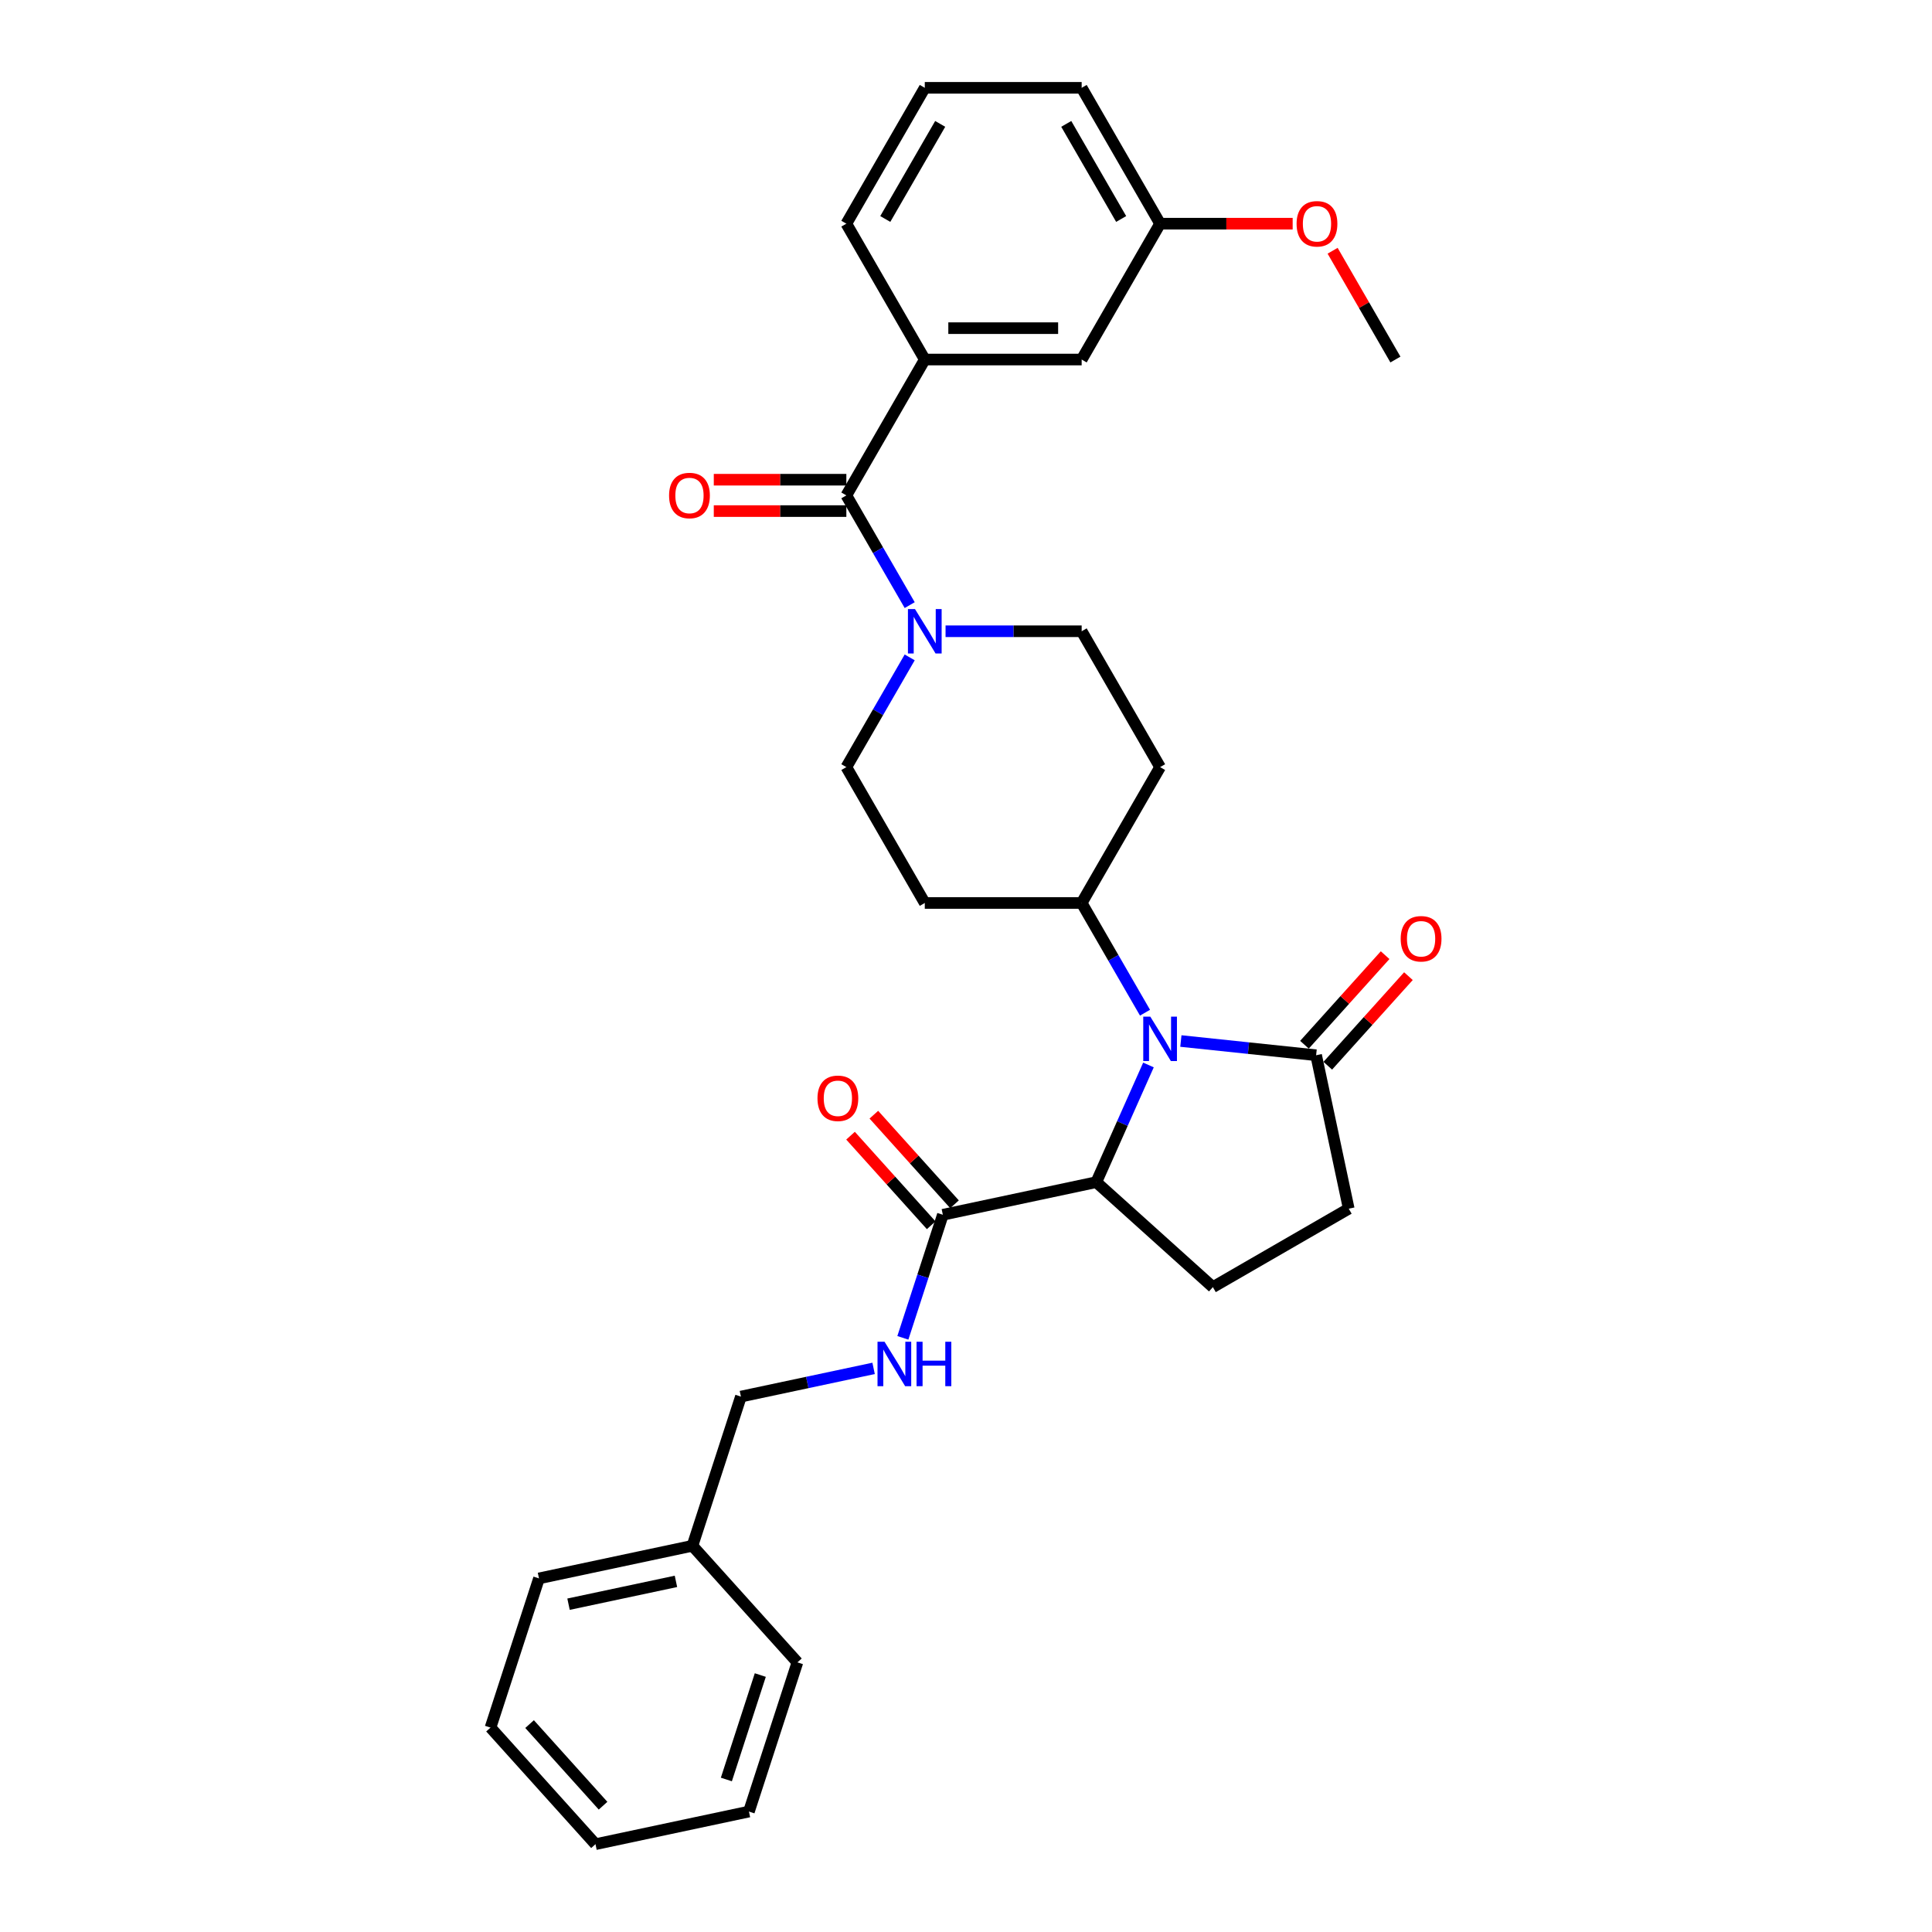 <?xml version='1.0' encoding='iso-8859-1'?>
<svg version='1.1' baseProfile='full'
              xmlns='http://www.w3.org/2000/svg'
                      xmlns:rdkit='http://www.rdkit.org/xml'
                      xmlns:xlink='http://www.w3.org/1999/xlink'
                  xml:space='preserve'
width='1000px' height='1000px' viewBox='0 0 1000 1000'>
<!-- END OF HEADER -->
<rect style='opacity:1.0;fill:#FFFFFF;stroke:none' width='1000' height='1000' x='0' y='0'> </rect>
<path class='bond-0' d='M 594.444,551.228 L 580.942,581.554' style='fill:none;fill-rule:evenodd;stroke:#0000FF;stroke-width:6px;stroke-linecap:butt;stroke-linejoin:miter;stroke-opacity:1' />
<path class='bond-0' d='M 580.942,581.554 L 567.44,611.88' style='fill:none;fill-rule:evenodd;stroke:#000000;stroke-width:6px;stroke-linecap:butt;stroke-linejoin:miter;stroke-opacity:1' />
<path class='bond-1' d='M 611.218,538.83 L 646.22,542.509' style='fill:none;fill-rule:evenodd;stroke:#0000FF;stroke-width:6px;stroke-linecap:butt;stroke-linejoin:miter;stroke-opacity:1' />
<path class='bond-1' d='M 646.22,542.509 L 681.222,546.188' style='fill:none;fill-rule:evenodd;stroke:#000000;stroke-width:6px;stroke-linecap:butt;stroke-linejoin:miter;stroke-opacity:1' />
<path class='bond-2' d='M 592.657,524.172 L 576.262,495.776' style='fill:none;fill-rule:evenodd;stroke:#0000FF;stroke-width:6px;stroke-linecap:butt;stroke-linejoin:miter;stroke-opacity:1' />
<path class='bond-2' d='M 576.262,495.776 L 559.867,467.379' style='fill:none;fill-rule:evenodd;stroke:#000000;stroke-width:6px;stroke-linecap:butt;stroke-linejoin:miter;stroke-opacity:1' />
<path class='bond-3' d='M 438.068,256.417 L 454.463,284.813' style='fill:none;fill-rule:evenodd;stroke:#000000;stroke-width:6px;stroke-linecap:butt;stroke-linejoin:miter;stroke-opacity:1' />
<path class='bond-3' d='M 454.463,284.813 L 470.858,313.21' style='fill:none;fill-rule:evenodd;stroke:#0000FF;stroke-width:6px;stroke-linecap:butt;stroke-linejoin:miter;stroke-opacity:1' />
<path class='bond-4' d='M 438.068,256.417 L 478.668,186.096' style='fill:none;fill-rule:evenodd;stroke:#000000;stroke-width:6px;stroke-linecap:butt;stroke-linejoin:miter;stroke-opacity:1' />
<path class='bond-5' d='M 438.068,248.297 L 403.761,248.297' style='fill:none;fill-rule:evenodd;stroke:#000000;stroke-width:6px;stroke-linecap:butt;stroke-linejoin:miter;stroke-opacity:1' />
<path class='bond-5' d='M 403.761,248.297 L 369.455,248.297' style='fill:none;fill-rule:evenodd;stroke:#FF0000;stroke-width:6px;stroke-linecap:butt;stroke-linejoin:miter;stroke-opacity:1' />
<path class='bond-5' d='M 438.068,264.537 L 403.761,264.537' style='fill:none;fill-rule:evenodd;stroke:#000000;stroke-width:6px;stroke-linecap:butt;stroke-linejoin:miter;stroke-opacity:1' />
<path class='bond-5' d='M 403.761,264.537 L 369.455,264.537' style='fill:none;fill-rule:evenodd;stroke:#FF0000;stroke-width:6px;stroke-linecap:butt;stroke-linejoin:miter;stroke-opacity:1' />
<path class='bond-6' d='M 567.44,611.88 L 488.015,628.762' style='fill:none;fill-rule:evenodd;stroke:#000000;stroke-width:6px;stroke-linecap:butt;stroke-linejoin:miter;stroke-opacity:1' />
<path class='bond-7' d='M 567.44,611.88 L 627.783,666.213' style='fill:none;fill-rule:evenodd;stroke:#000000;stroke-width:6px;stroke-linecap:butt;stroke-linejoin:miter;stroke-opacity:1' />
<path class='bond-8' d='M 470.858,340.266 L 454.463,368.662' style='fill:none;fill-rule:evenodd;stroke:#0000FF;stroke-width:6px;stroke-linecap:butt;stroke-linejoin:miter;stroke-opacity:1' />
<path class='bond-8' d='M 454.463,368.662 L 438.068,397.059' style='fill:none;fill-rule:evenodd;stroke:#000000;stroke-width:6px;stroke-linecap:butt;stroke-linejoin:miter;stroke-opacity:1' />
<path class='bond-9' d='M 489.419,326.738 L 524.643,326.738' style='fill:none;fill-rule:evenodd;stroke:#0000FF;stroke-width:6px;stroke-linecap:butt;stroke-linejoin:miter;stroke-opacity:1' />
<path class='bond-9' d='M 524.643,326.738 L 559.867,326.738' style='fill:none;fill-rule:evenodd;stroke:#000000;stroke-width:6px;stroke-linecap:butt;stroke-linejoin:miter;stroke-opacity:1' />
<path class='bond-10' d='M 681.222,546.188 L 698.104,625.613' style='fill:none;fill-rule:evenodd;stroke:#000000;stroke-width:6px;stroke-linecap:butt;stroke-linejoin:miter;stroke-opacity:1' />
<path class='bond-11' d='M 687.256,551.621 L 708.13,528.439' style='fill:none;fill-rule:evenodd;stroke:#000000;stroke-width:6px;stroke-linecap:butt;stroke-linejoin:miter;stroke-opacity:1' />
<path class='bond-11' d='M 708.13,528.439 L 729.003,505.256' style='fill:none;fill-rule:evenodd;stroke:#FF0000;stroke-width:6px;stroke-linecap:butt;stroke-linejoin:miter;stroke-opacity:1' />
<path class='bond-11' d='M 675.188,540.755 L 696.061,517.572' style='fill:none;fill-rule:evenodd;stroke:#000000;stroke-width:6px;stroke-linecap:butt;stroke-linejoin:miter;stroke-opacity:1' />
<path class='bond-11' d='M 696.061,517.572 L 716.935,494.39' style='fill:none;fill-rule:evenodd;stroke:#FF0000;stroke-width:6px;stroke-linecap:butt;stroke-linejoin:miter;stroke-opacity:1' />
<path class='bond-12' d='M 488.015,628.762 L 477.667,660.611' style='fill:none;fill-rule:evenodd;stroke:#000000;stroke-width:6px;stroke-linecap:butt;stroke-linejoin:miter;stroke-opacity:1' />
<path class='bond-12' d='M 477.667,660.611 L 467.319,692.459' style='fill:none;fill-rule:evenodd;stroke:#0000FF;stroke-width:6px;stroke-linecap:butt;stroke-linejoin:miter;stroke-opacity:1' />
<path class='bond-13' d='M 494.05,623.329 L 473.176,600.146' style='fill:none;fill-rule:evenodd;stroke:#000000;stroke-width:6px;stroke-linecap:butt;stroke-linejoin:miter;stroke-opacity:1' />
<path class='bond-13' d='M 473.176,600.146 L 452.303,576.964' style='fill:none;fill-rule:evenodd;stroke:#FF0000;stroke-width:6px;stroke-linecap:butt;stroke-linejoin:miter;stroke-opacity:1' />
<path class='bond-13' d='M 481.981,634.195 L 461.107,611.013' style='fill:none;fill-rule:evenodd;stroke:#000000;stroke-width:6px;stroke-linecap:butt;stroke-linejoin:miter;stroke-opacity:1' />
<path class='bond-13' d='M 461.107,611.013 L 440.234,587.83' style='fill:none;fill-rule:evenodd;stroke:#FF0000;stroke-width:6px;stroke-linecap:butt;stroke-linejoin:miter;stroke-opacity:1' />
<path class='bond-14' d='M 478.668,186.096 L 559.867,186.096' style='fill:none;fill-rule:evenodd;stroke:#000000;stroke-width:6px;stroke-linecap:butt;stroke-linejoin:miter;stroke-opacity:1' />
<path class='bond-14' d='M 490.848,169.856 L 547.688,169.856' style='fill:none;fill-rule:evenodd;stroke:#000000;stroke-width:6px;stroke-linecap:butt;stroke-linejoin:miter;stroke-opacity:1' />
<path class='bond-15' d='M 478.668,186.096 L 438.068,115.775' style='fill:none;fill-rule:evenodd;stroke:#000000;stroke-width:6px;stroke-linecap:butt;stroke-linejoin:miter;stroke-opacity:1' />
<path class='bond-16' d='M 559.867,467.379 L 600.467,397.059' style='fill:none;fill-rule:evenodd;stroke:#000000;stroke-width:6px;stroke-linecap:butt;stroke-linejoin:miter;stroke-opacity:1' />
<path class='bond-17' d='M 559.867,467.379 L 478.668,467.379' style='fill:none;fill-rule:evenodd;stroke:#000000;stroke-width:6px;stroke-linecap:butt;stroke-linejoin:miter;stroke-opacity:1' />
<path class='bond-18' d='M 452.173,708.272 L 417.835,715.571' style='fill:none;fill-rule:evenodd;stroke:#0000FF;stroke-width:6px;stroke-linecap:butt;stroke-linejoin:miter;stroke-opacity:1' />
<path class='bond-18' d='M 417.835,715.571 L 383.498,722.87' style='fill:none;fill-rule:evenodd;stroke:#000000;stroke-width:6px;stroke-linecap:butt;stroke-linejoin:miter;stroke-opacity:1' />
<path class='bond-19' d='M 627.783,666.213 L 698.104,625.613' style='fill:none;fill-rule:evenodd;stroke:#000000;stroke-width:6px;stroke-linecap:butt;stroke-linejoin:miter;stroke-opacity:1' />
<path class='bond-20' d='M 600.467,397.059 L 559.867,326.738' style='fill:none;fill-rule:evenodd;stroke:#000000;stroke-width:6px;stroke-linecap:butt;stroke-linejoin:miter;stroke-opacity:1' />
<path class='bond-21' d='M 478.668,467.379 L 438.068,397.059' style='fill:none;fill-rule:evenodd;stroke:#000000;stroke-width:6px;stroke-linecap:butt;stroke-linejoin:miter;stroke-opacity:1' />
<path class='bond-22' d='M 559.867,186.096 L 600.467,115.775' style='fill:none;fill-rule:evenodd;stroke:#000000;stroke-width:6px;stroke-linecap:butt;stroke-linejoin:miter;stroke-opacity:1' />
<path class='bond-23' d='M 383.498,722.87 L 358.406,800.095' style='fill:none;fill-rule:evenodd;stroke:#000000;stroke-width:6px;stroke-linecap:butt;stroke-linejoin:miter;stroke-opacity:1' />
<path class='bond-24' d='M 600.467,115.775 L 634.774,115.775' style='fill:none;fill-rule:evenodd;stroke:#000000;stroke-width:6px;stroke-linecap:butt;stroke-linejoin:miter;stroke-opacity:1' />
<path class='bond-24' d='M 634.774,115.775 L 669.081,115.775' style='fill:none;fill-rule:evenodd;stroke:#FF0000;stroke-width:6px;stroke-linecap:butt;stroke-linejoin:miter;stroke-opacity:1' />
<path class='bond-25' d='M 600.467,115.775 L 559.867,45.455' style='fill:none;fill-rule:evenodd;stroke:#000000;stroke-width:6px;stroke-linecap:butt;stroke-linejoin:miter;stroke-opacity:1' />
<path class='bond-25' d='M 580.313,113.347 L 551.893,64.123' style='fill:none;fill-rule:evenodd;stroke:#000000;stroke-width:6px;stroke-linecap:butt;stroke-linejoin:miter;stroke-opacity:1' />
<path class='bond-26' d='M 358.406,800.095 L 278.981,816.977' style='fill:none;fill-rule:evenodd;stroke:#000000;stroke-width:6px;stroke-linecap:butt;stroke-linejoin:miter;stroke-opacity:1' />
<path class='bond-26' d='M 349.869,818.512 L 294.271,830.33' style='fill:none;fill-rule:evenodd;stroke:#000000;stroke-width:6px;stroke-linecap:butt;stroke-linejoin:miter;stroke-opacity:1' />
<path class='bond-27' d='M 358.406,800.095 L 412.739,860.438' style='fill:none;fill-rule:evenodd;stroke:#000000;stroke-width:6px;stroke-linecap:butt;stroke-linejoin:miter;stroke-opacity:1' />
<path class='bond-28' d='M 438.068,115.775 L 478.668,45.455' style='fill:none;fill-rule:evenodd;stroke:#000000;stroke-width:6px;stroke-linecap:butt;stroke-linejoin:miter;stroke-opacity:1' />
<path class='bond-28' d='M 458.222,113.347 L 486.642,64.123' style='fill:none;fill-rule:evenodd;stroke:#000000;stroke-width:6px;stroke-linecap:butt;stroke-linejoin:miter;stroke-opacity:1' />
<path class='bond-29' d='M 689.758,129.79 L 706.012,157.943' style='fill:none;fill-rule:evenodd;stroke:#FF0000;stroke-width:6px;stroke-linecap:butt;stroke-linejoin:miter;stroke-opacity:1' />
<path class='bond-29' d='M 706.012,157.943 L 722.266,186.096' style='fill:none;fill-rule:evenodd;stroke:#000000;stroke-width:6px;stroke-linecap:butt;stroke-linejoin:miter;stroke-opacity:1' />
<path class='bond-30' d='M 478.668,45.455 L 559.867,45.455' style='fill:none;fill-rule:evenodd;stroke:#000000;stroke-width:6px;stroke-linecap:butt;stroke-linejoin:miter;stroke-opacity:1' />
<path class='bond-31' d='M 278.981,816.977 L 253.889,894.202' style='fill:none;fill-rule:evenodd;stroke:#000000;stroke-width:6px;stroke-linecap:butt;stroke-linejoin:miter;stroke-opacity:1' />
<path class='bond-32' d='M 412.739,860.438 L 387.647,937.663' style='fill:none;fill-rule:evenodd;stroke:#000000;stroke-width:6px;stroke-linecap:butt;stroke-linejoin:miter;stroke-opacity:1' />
<path class='bond-32' d='M 393.53,867.003 L 375.966,921.061' style='fill:none;fill-rule:evenodd;stroke:#000000;stroke-width:6px;stroke-linecap:butt;stroke-linejoin:miter;stroke-opacity:1' />
<path class='bond-33' d='M 253.889,894.202 L 308.222,954.545' style='fill:none;fill-rule:evenodd;stroke:#000000;stroke-width:6px;stroke-linecap:butt;stroke-linejoin:miter;stroke-opacity:1' />
<path class='bond-33' d='M 274.108,892.387 L 312.141,934.627' style='fill:none;fill-rule:evenodd;stroke:#000000;stroke-width:6px;stroke-linecap:butt;stroke-linejoin:miter;stroke-opacity:1' />
<path class='bond-34' d='M 387.647,937.663 L 308.222,954.545' style='fill:none;fill-rule:evenodd;stroke:#000000;stroke-width:6px;stroke-linecap:butt;stroke-linejoin:miter;stroke-opacity:1' />
<path  class='atom-0' d='M 595.384 526.202
L 602.919 538.382
Q 603.666 539.584, 604.868 541.76
Q 606.07 543.936, 606.135 544.066
L 606.135 526.202
L 609.188 526.202
L 609.188 549.198
L 606.038 549.198
L 597.95 535.881
Q 597.008 534.322, 596.001 532.536
Q 595.027 530.75, 594.735 530.197
L 594.735 549.198
L 591.746 549.198
L 591.746 526.202
L 595.384 526.202
' fill='#0000FF'/>
<path  class='atom-3' d='M 473.585 315.24
L 481.12 327.42
Q 481.867 328.622, 483.069 330.798
Q 484.271 332.974, 484.336 333.104
L 484.336 315.24
L 487.389 315.24
L 487.389 338.236
L 484.238 338.236
L 476.151 324.919
Q 475.209 323.36, 474.202 321.574
Q 473.228 319.787, 472.935 319.235
L 472.935 338.236
L 469.947 338.236
L 469.947 315.24
L 473.585 315.24
' fill='#0000FF'/>
<path  class='atom-8' d='M 457.84 694.489
L 465.376 706.669
Q 466.123 707.871, 467.324 710.047
Q 468.526 712.223, 468.591 712.353
L 468.591 694.489
L 471.644 694.489
L 471.644 717.485
L 468.494 717.485
L 460.406 704.168
Q 459.464 702.609, 458.457 700.823
Q 457.483 699.037, 457.191 698.484
L 457.191 717.485
L 454.202 717.485
L 454.202 694.489
L 457.84 694.489
' fill='#0000FF'/>
<path  class='atom-8' d='M 474.405 694.489
L 477.523 694.489
L 477.523 704.266
L 489.281 704.266
L 489.281 694.489
L 492.399 694.489
L 492.399 717.485
L 489.281 717.485
L 489.281 706.864
L 477.523 706.864
L 477.523 717.485
L 474.405 717.485
L 474.405 694.489
' fill='#0000FF'/>
<path  class='atom-15' d='M 346.313 256.482
Q 346.313 250.96, 349.041 247.875
Q 351.769 244.789, 356.869 244.789
Q 361.968 244.789, 364.696 247.875
Q 367.425 250.96, 367.425 256.482
Q 367.425 262.068, 364.664 265.251
Q 361.903 268.402, 356.869 268.402
Q 351.802 268.402, 349.041 265.251
Q 346.313 262.101, 346.313 256.482
M 356.869 265.804
Q 360.377 265.804, 362.26 263.465
Q 364.177 261.094, 364.177 256.482
Q 364.177 251.967, 362.26 249.694
Q 360.377 247.388, 356.869 247.388
Q 353.361 247.388, 351.445 249.661
Q 349.561 251.935, 349.561 256.482
Q 349.561 261.127, 351.445 263.465
Q 353.361 265.804, 356.869 265.804
' fill='#FF0000'/>
<path  class='atom-17' d='M 724.999 485.91
Q 724.999 480.388, 727.727 477.303
Q 730.456 474.217, 735.555 474.217
Q 740.654 474.217, 743.383 477.303
Q 746.111 480.388, 746.111 485.91
Q 746.111 491.496, 743.35 494.679
Q 740.589 497.83, 735.555 497.83
Q 730.488 497.83, 727.727 494.679
Q 724.999 491.529, 724.999 485.91
M 735.555 495.232
Q 739.063 495.232, 740.947 492.893
Q 742.863 490.522, 742.863 485.91
Q 742.863 481.395, 740.947 479.122
Q 739.063 476.816, 735.555 476.816
Q 732.047 476.816, 730.131 479.089
Q 728.247 481.363, 728.247 485.91
Q 728.247 490.554, 730.131 492.893
Q 732.047 495.232, 735.555 495.232
' fill='#FF0000'/>
<path  class='atom-18' d='M 423.126 568.484
Q 423.126 562.962, 425.855 559.877
Q 428.583 556.791, 433.682 556.791
Q 438.782 556.791, 441.51 559.877
Q 444.238 562.962, 444.238 568.484
Q 444.238 574.07, 441.477 577.253
Q 438.717 580.404, 433.682 580.404
Q 428.615 580.404, 425.855 577.253
Q 423.126 574.103, 423.126 568.484
M 433.682 577.806
Q 437.19 577.806, 439.074 575.467
Q 440.99 573.096, 440.99 568.484
Q 440.99 563.969, 439.074 561.696
Q 437.19 559.39, 433.682 559.39
Q 430.174 559.39, 428.258 561.663
Q 426.374 563.937, 426.374 568.484
Q 426.374 573.129, 428.258 575.467
Q 430.174 577.806, 433.682 577.806
' fill='#FF0000'/>
<path  class='atom-23' d='M 671.111 115.84
Q 671.111 110.319, 673.839 107.233
Q 676.567 104.148, 681.667 104.148
Q 686.766 104.148, 689.494 107.233
Q 692.223 110.319, 692.223 115.84
Q 692.223 121.427, 689.462 124.61
Q 686.701 127.76, 681.667 127.76
Q 676.6 127.76, 673.839 124.61
Q 671.111 121.459, 671.111 115.84
M 681.667 125.162
Q 685.175 125.162, 687.058 122.823
Q 688.975 120.452, 688.975 115.84
Q 688.975 111.326, 687.058 109.052
Q 685.175 106.746, 681.667 106.746
Q 678.159 106.746, 676.243 109.02
Q 674.359 111.293, 674.359 115.84
Q 674.359 120.485, 676.243 122.823
Q 678.159 125.162, 681.667 125.162
' fill='#FF0000'/>
</svg>

